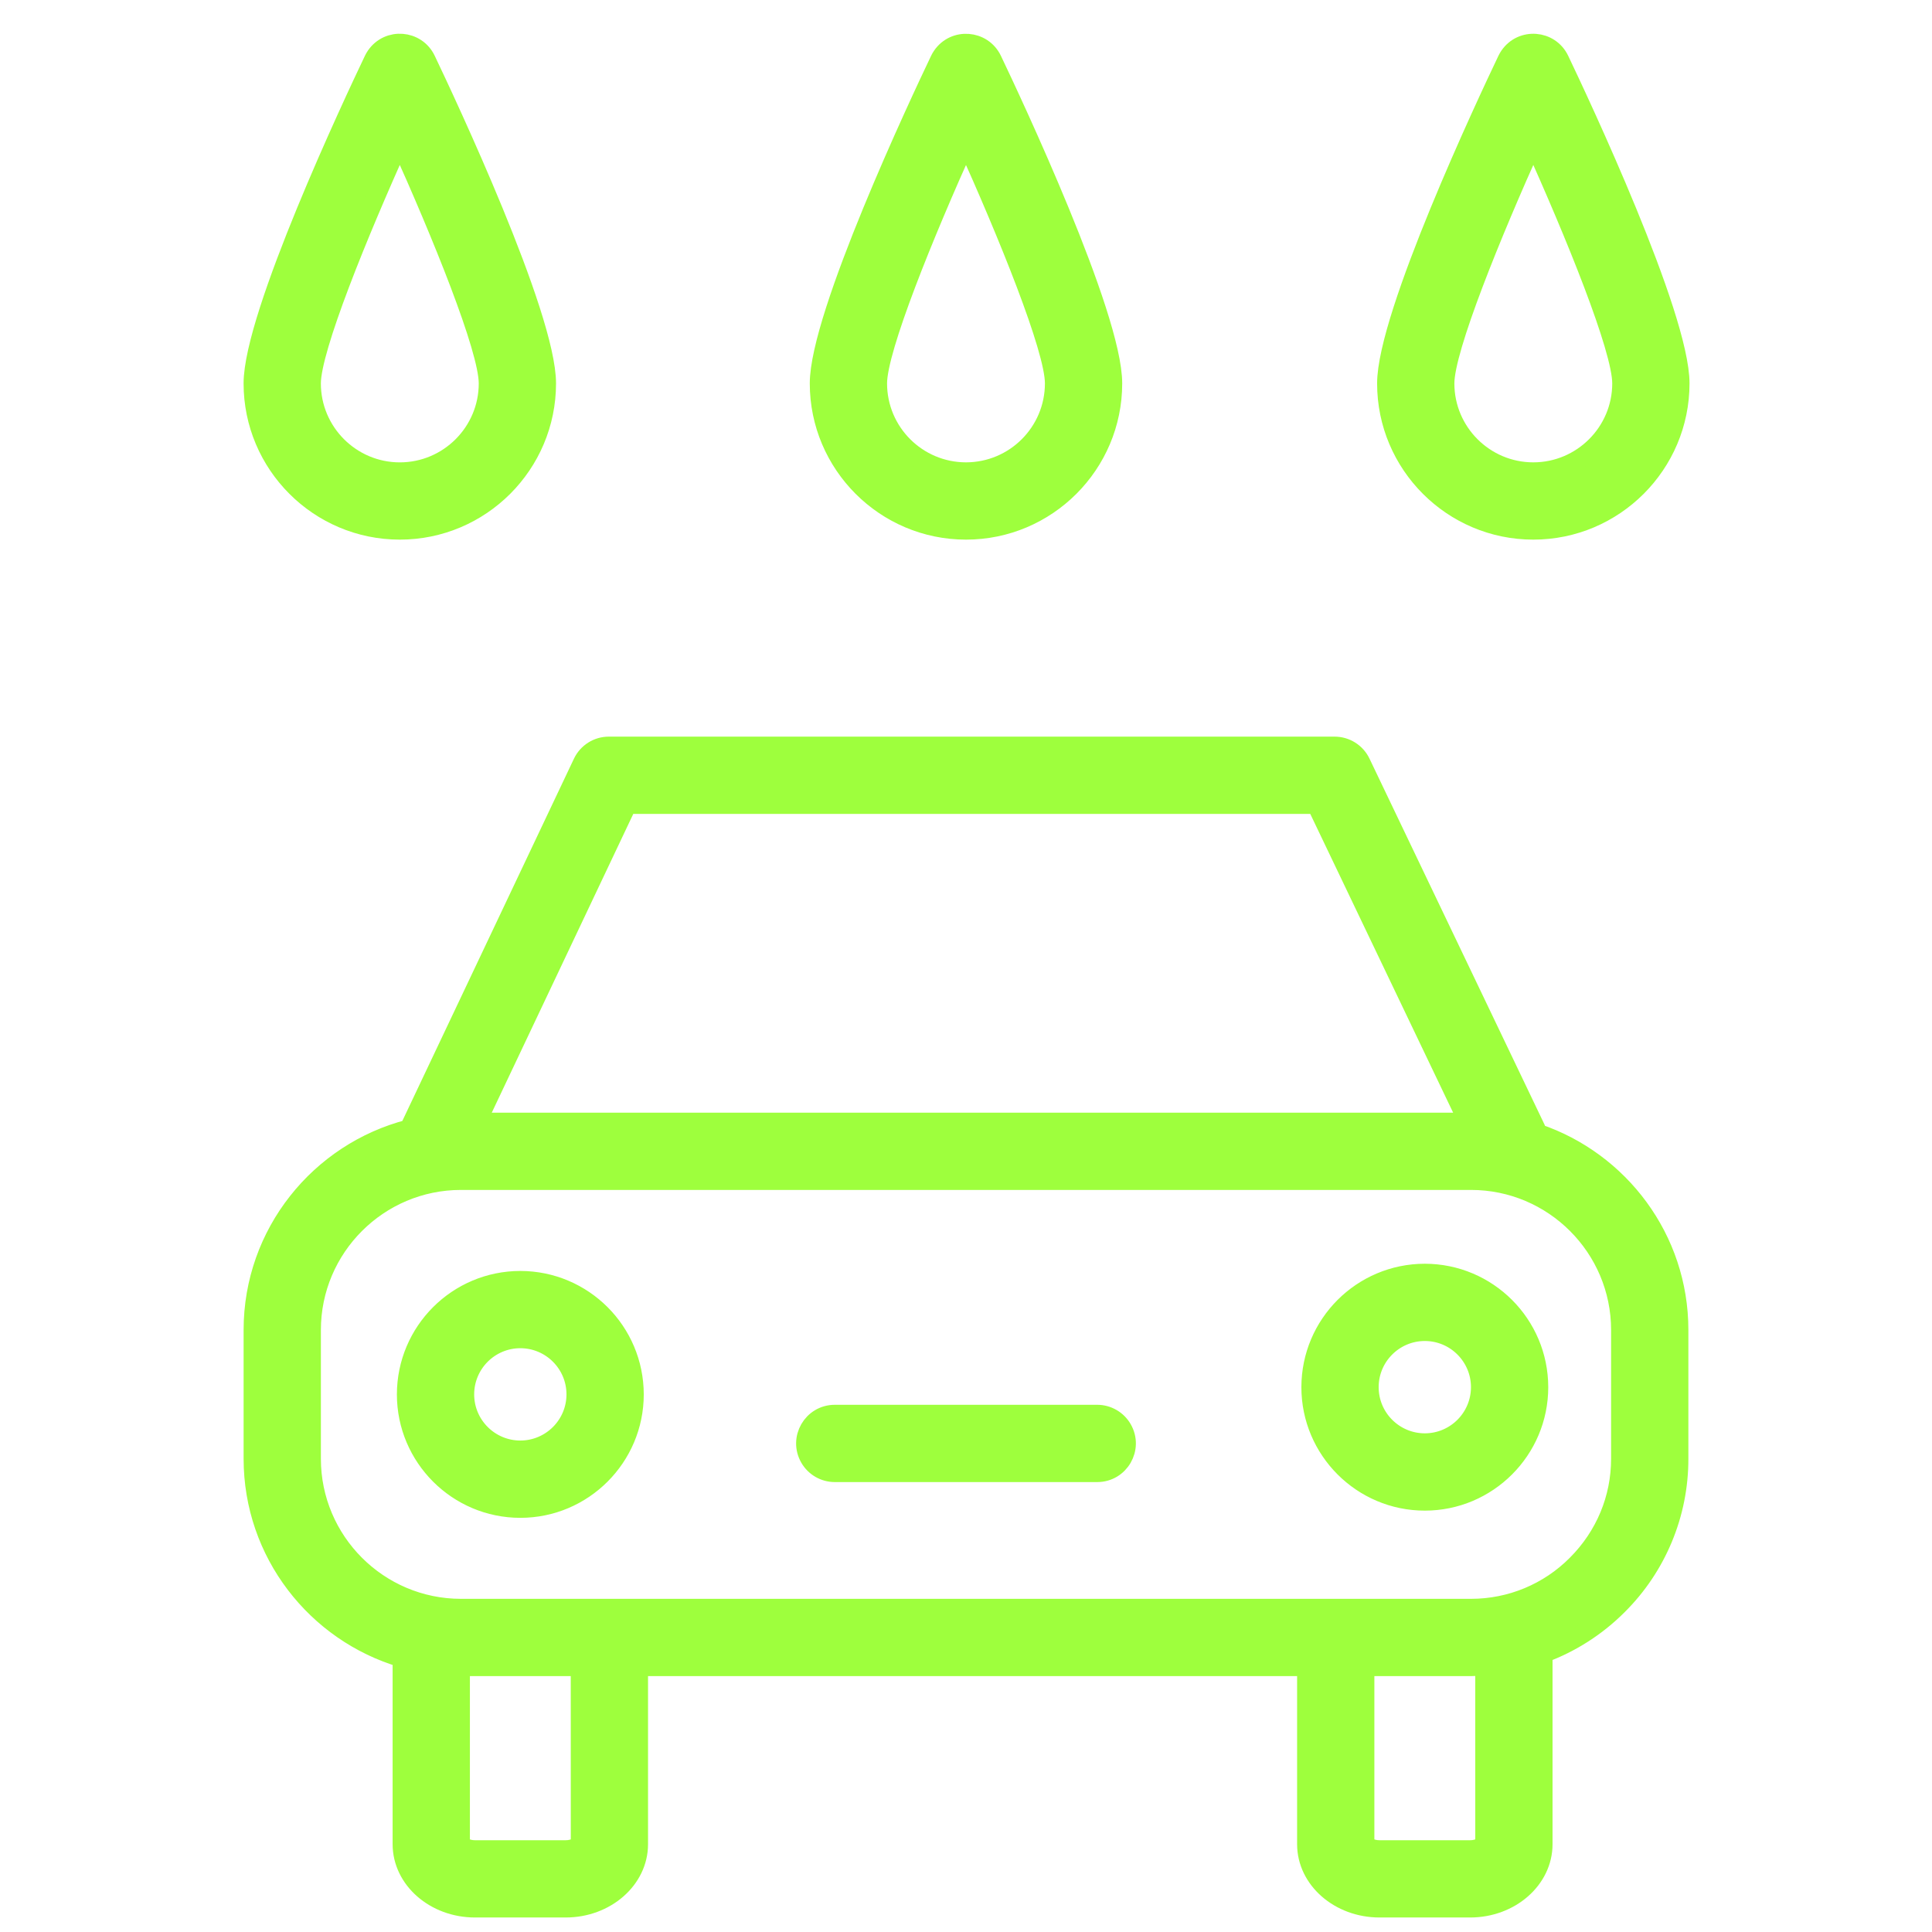 <?xml version="1.0" encoding="UTF-8"?> <svg xmlns="http://www.w3.org/2000/svg" viewBox="0 0 100.00 100.00" data-guides="{&quot;vertical&quot;:[],&quot;horizontal&quot;:[]}"><defs></defs><path fill="#9eff3d" stroke="#9eff3d" fill-opacity="1" stroke-width="1" stroke-opacity="1" color="rgb(51, 51, 51)" fill-rule="evenodd" id="tSvg13da80df5c1" title="Path 7" d="M79.579 58.665C79.557 58.579 79.526 58.496 79.489 58.416C76.47 52.104 73.452 45.793 70.433 39.481C70.184 38.96 69.657 38.628 69.079 38.628C56.557 38.628 44.035 38.628 31.513 38.628C30.933 38.628 30.406 38.962 30.158 39.486C27.168 45.798 24.178 52.109 21.188 58.421C21.185 58.428 21.184 58.435 21.18 58.442C16.547 59.637 13.109 63.839 13.109 68.84C13.109 71.061 13.109 73.283 13.109 75.504C13.109 80.376 16.37 84.496 20.822 85.81C20.822 89.025 20.822 92.241 20.822 95.456C20.822 97.271 22.51 98.749 24.585 98.749C26.15 98.749 27.714 98.749 29.279 98.749C31.354 98.749 33.042 97.271 33.042 95.456C33.042 92.389 33.042 89.321 33.042 86.254C44.574 86.254 56.106 86.254 67.638 86.254C67.638 89.321 67.638 92.389 67.638 95.456C67.638 97.271 69.326 98.749 71.402 98.749C72.966 98.749 74.531 98.749 76.095 98.749C78.17 98.749 79.859 97.271 79.859 95.456C79.859 92.163 79.859 88.871 79.859 85.578C81.315 85.04 82.637 84.194 83.734 83.096C85.758 81.088 86.895 78.354 86.89 75.503C86.89 73.282 86.89 71.06 86.89 68.839C86.89 64.117 83.823 60.104 79.579 58.665ZM32.462 41.628C44.353 41.628 56.243 41.628 68.134 41.628C70.758 47.116 73.383 52.603 76.007 58.091C58.893 58.091 41.778 58.091 24.664 58.091C27.263 52.603 29.863 47.116 32.462 41.628ZM30.044 95.442C30.014 95.53 29.741 95.75 29.279 95.75C27.714 95.75 26.15 95.75 24.585 95.75C24.123 95.75 23.851 95.529 23.822 95.457C23.822 92.389 23.822 89.321 23.822 86.253C23.834 86.254 23.847 86.254 23.859 86.255C25.92 86.255 27.981 86.255 30.042 86.255C30.043 89.317 30.043 92.38 30.044 95.442ZM76.86 95.442C76.83 95.529 76.556 95.75 76.094 95.75C74.53 95.75 72.965 95.75 71.401 95.75C70.939 95.75 70.666 95.529 70.637 95.457C70.637 92.39 70.637 89.322 70.637 86.255C72.471 86.255 74.306 86.255 76.14 86.255C76.381 86.255 76.619 86.236 76.858 86.22C76.859 89.294 76.859 92.368 76.86 95.442ZM83.89 75.505C83.89 77.565 83.081 79.508 81.613 80.977C80.167 82.437 78.196 83.257 76.141 83.255C58.714 83.255 41.286 83.255 23.859 83.255C19.586 83.255 16.109 79.778 16.109 75.505C16.109 73.284 16.109 71.062 16.109 68.841C16.109 64.568 19.586 61.091 23.859 61.091C41.286 61.091 58.713 61.091 76.14 61.091C80.413 61.091 83.89 64.568 83.89 68.841C83.89 71.062 83.89 73.284 83.89 75.505Z"></path><path fill="#9eff3d" stroke="#9eff3d" fill-opacity="1" stroke-width="1" stroke-opacity="1" color="rgb(51, 51, 51)" fill-rule="evenodd" id="tSvg18a2e2727a9" title="Path 8" d="M26.932 66.284C23.681 66.288 21.047 68.922 21.043 72.173C21.043 75.421 23.685 78.063 26.932 78.063C30.179 78.063 32.821 75.421 32.821 72.173C32.817 68.922 30.183 66.288 26.932 66.284ZM26.932 75.062C25.337 75.06 24.044 73.767 24.043 72.172C24.045 70.577 25.337 69.285 26.932 69.283C28.527 69.285 29.819 70.577 29.821 72.172C29.82 73.767 28.527 75.06 26.932 75.062ZM73.748 65.911C70.497 65.915 67.863 68.549 67.859 71.8C67.859 75.048 70.501 77.69 73.748 77.69C76.995 77.69 79.637 75.048 79.637 71.8C79.633 68.549 76.999 65.915 73.748 65.911ZM73.748 74.689C72.153 74.687 70.86 73.394 70.859 71.799C70.859 70.206 72.155 68.91 73.748 68.91C75.341 68.91 76.637 70.206 76.637 71.799C76.636 73.394 75.343 74.687 73.748 74.689ZM56.791 73.212C52.264 73.212 47.736 73.212 43.209 73.212C42.054 73.212 41.333 74.462 41.91 75.462C42.178 75.926 42.673 76.212 43.209 76.212C47.736 76.212 52.264 76.212 56.791 76.212C57.946 76.212 58.667 74.962 58.09 73.962C57.822 73.498 57.327 73.212 56.791 73.212ZM50 27.431C54.183 27.431 57.585 24.028 57.585 19.845C57.585 16.322 52.394 5.279 51.354 3.101C50.853 2.059 49.412 1.949 48.76 2.904C48.717 2.966 48.679 3.032 48.646 3.101C47.605 5.279 42.414 16.322 42.414 19.845C42.414 24.028 45.817 27.431 50 27.431ZM50 7.312C52.145 12.06 54.585 18.044 54.585 19.845C54.583 22.377 52.532 24.428 50 24.431C47.468 24.429 45.416 22.377 45.414 19.845C45.414 18.044 47.855 12.06 50 7.312ZM20.694 27.431C24.877 27.431 28.28 24.028 28.28 19.845C28.28 16.322 23.089 5.279 22.049 3.101C21.552 2.058 20.114 1.944 19.459 2.896C19.414 2.961 19.375 3.029 19.341 3.1C18.3 5.278 13.108 16.321 13.108 19.844C13.108 24.028 16.511 27.431 20.694 27.431ZM20.695 7.312C22.84 12.061 25.28 18.045 25.28 19.846C25.28 22.375 23.223 24.432 20.694 24.432C18.165 24.432 16.108 22.375 16.108 19.846C16.108 18.044 18.549 12.06 20.695 7.312ZM79.363 27.431C83.546 27.431 86.949 24.028 86.949 19.845C86.949 16.322 81.758 5.279 80.717 3.101C80.219 2.059 78.78 1.947 78.127 2.9C78.083 2.964 78.044 3.032 78.01 3.102C76.97 5.28 71.779 16.323 71.779 19.846C71.778 24.028 75.181 27.431 79.363 27.431ZM79.363 7.312C81.509 12.06 83.949 18.043 83.949 19.845C83.949 22.374 81.891 24.431 79.363 24.431C76.835 24.431 74.778 22.374 74.778 19.845C74.778 18.044 77.219 12.06 79.363 7.312Z"></path></svg> 